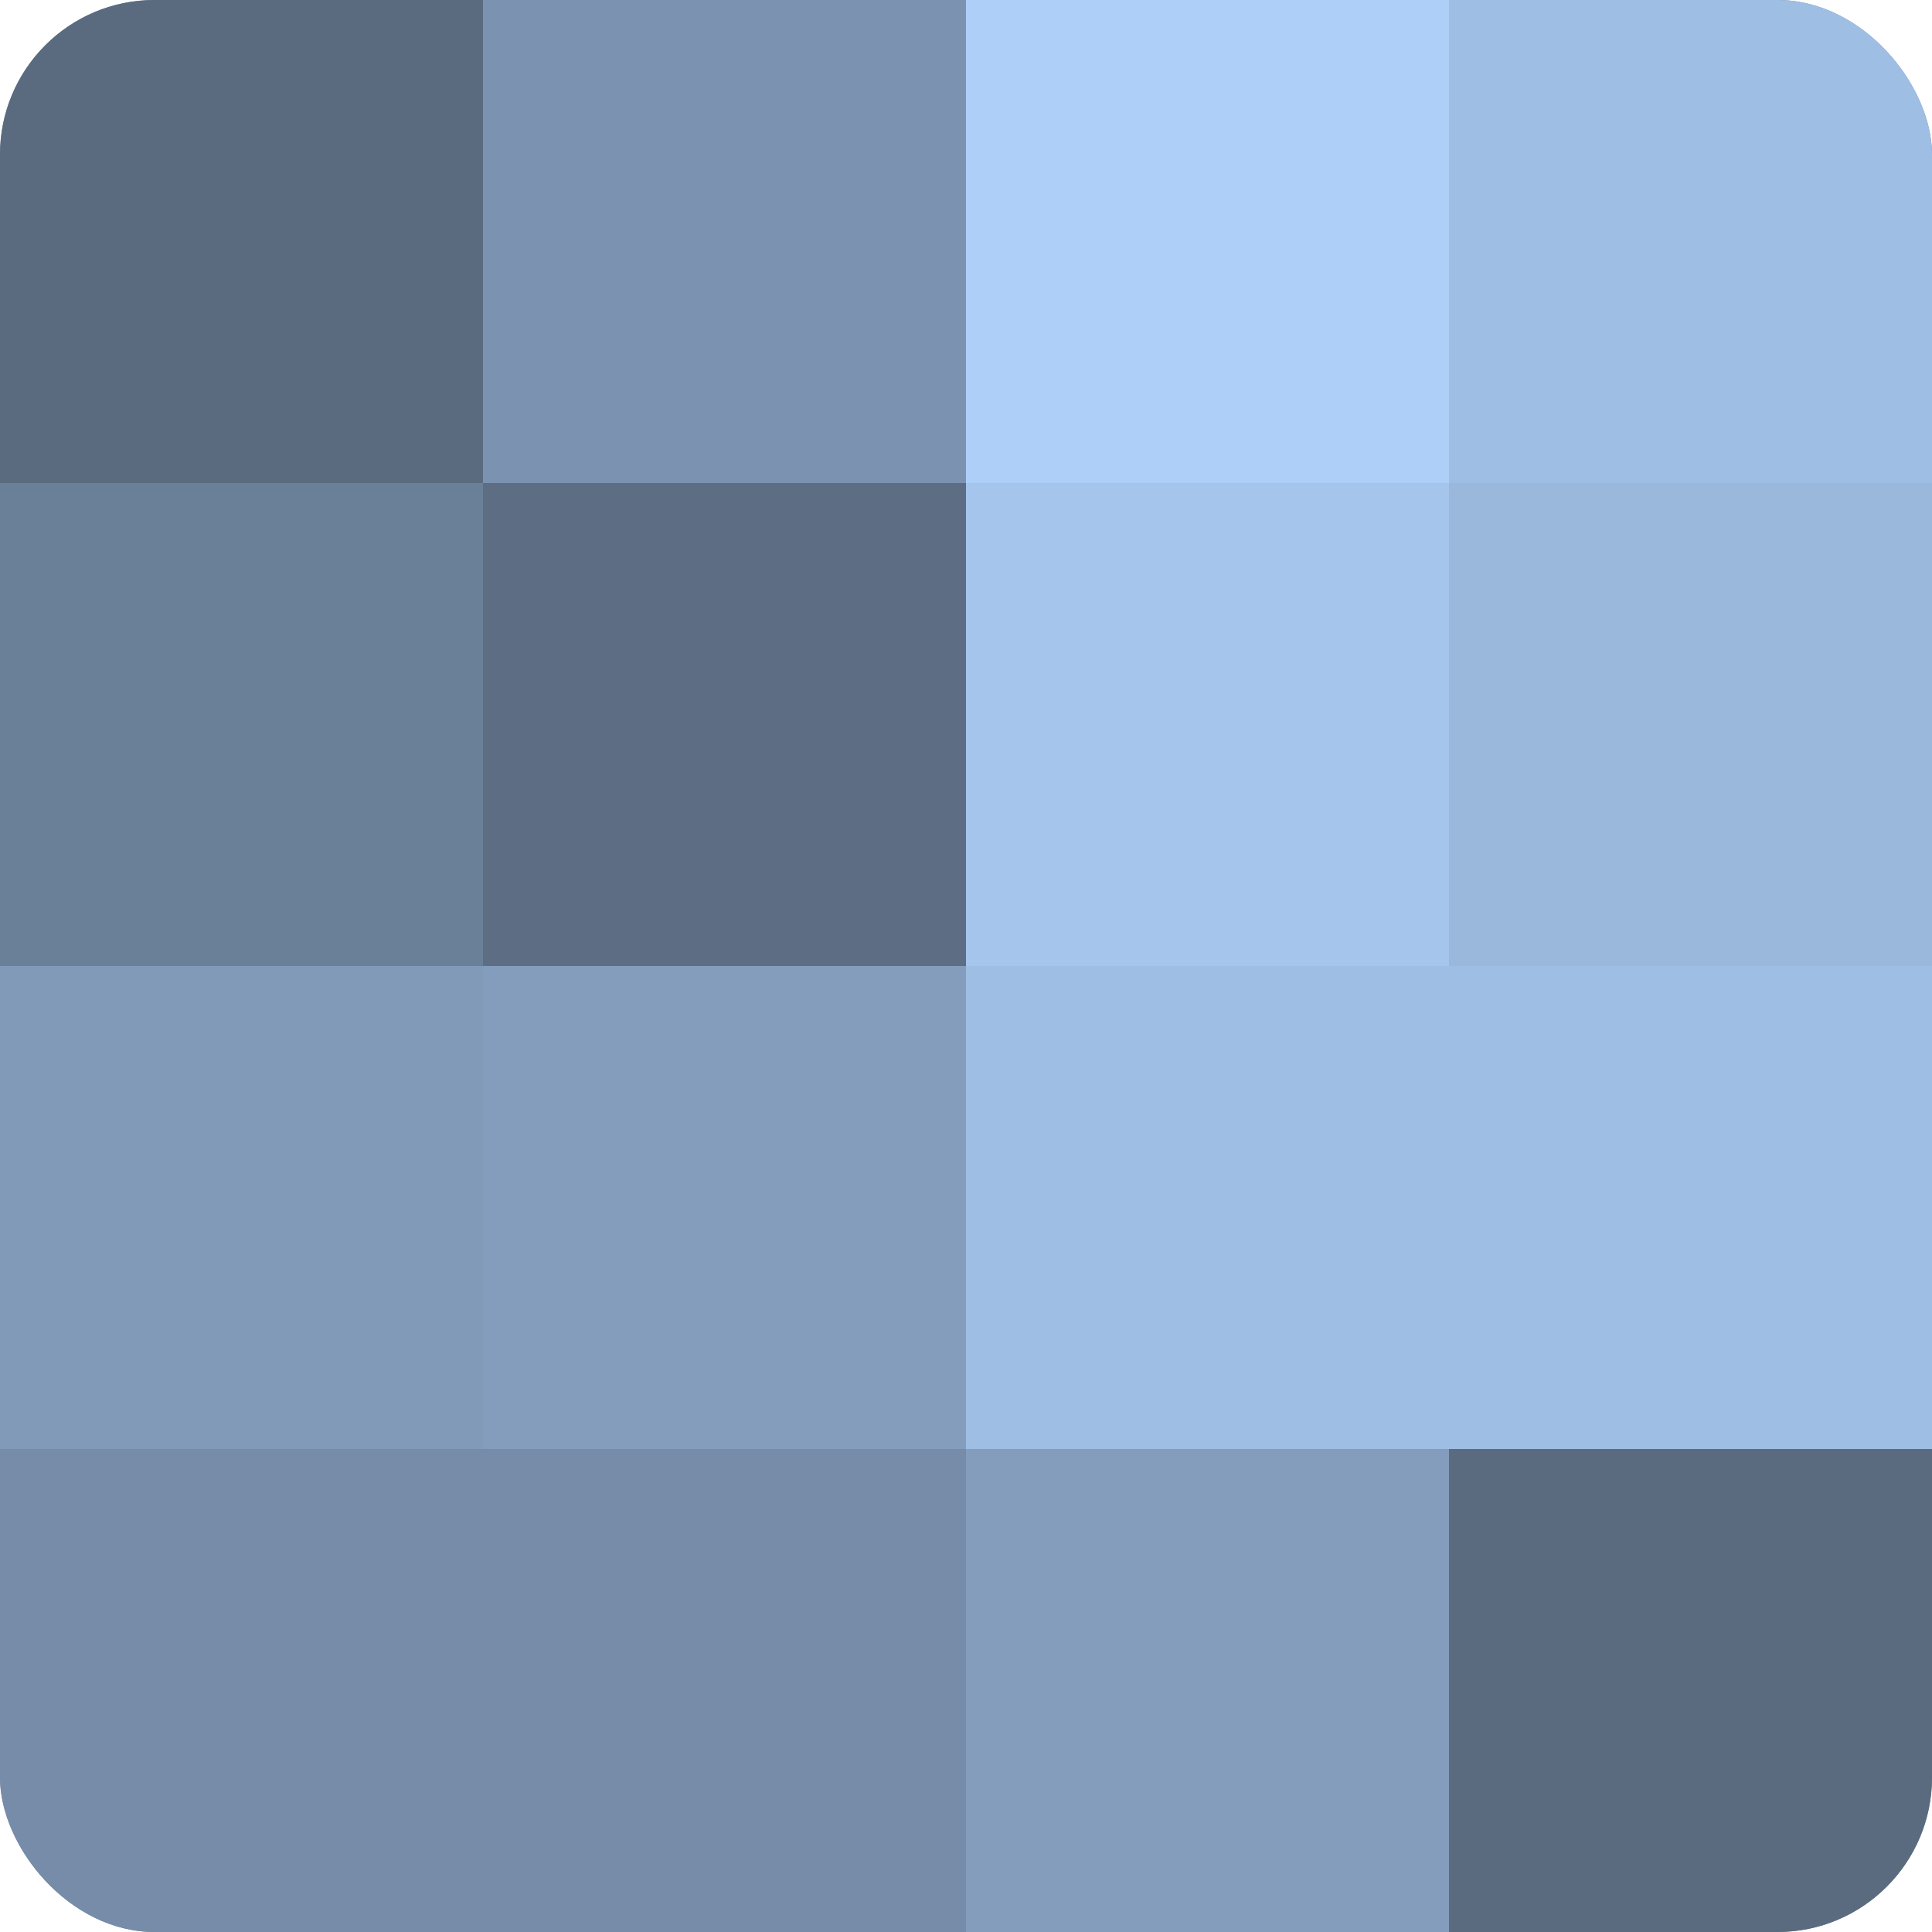 <?xml version="1.0" encoding="UTF-8"?>
<svg xmlns="http://www.w3.org/2000/svg" width="60" height="60" viewBox="0 0 100 100" preserveAspectRatio="xMidYMid meet"><defs><clipPath id="c" width="100" height="100"><rect width="100" height="100" rx="8" ry="8"/></clipPath></defs><g clip-path="url(#c)"><rect width="100" height="100" fill="#7086a0"/><rect width="25" height="25" fill="#5a6b80"/><rect y="25" width="25" height="25" fill="#6a7f98"/><rect y="50" width="25" height="25" fill="#819ab8"/><rect y="75" width="25" height="25" fill="#768ca8"/><rect x="25" width="25" height="25" fill="#7b93b0"/><rect x="25" y="25" width="25" height="25" fill="#5d6e84"/><rect x="25" y="50" width="25" height="25" fill="#849dbc"/><rect x="25" y="75" width="25" height="25" fill="#768ca8"/><rect x="50" width="25" height="25" fill="#adcff8"/><rect x="50" y="25" width="25" height="25" fill="#a5c5ec"/><rect x="50" y="50" width="25" height="25" fill="#9fbee4"/><rect x="50" y="75" width="25" height="25" fill="#849dbc"/><rect x="75" width="25" height="25" fill="#9fbee4"/><rect x="75" y="25" width="25" height="25" fill="#9ab7dc"/><rect x="75" y="50" width="25" height="25" fill="#9fbee4"/><rect x="75" y="75" width="25" height="25" fill="#5a6b80"/></g></svg>
